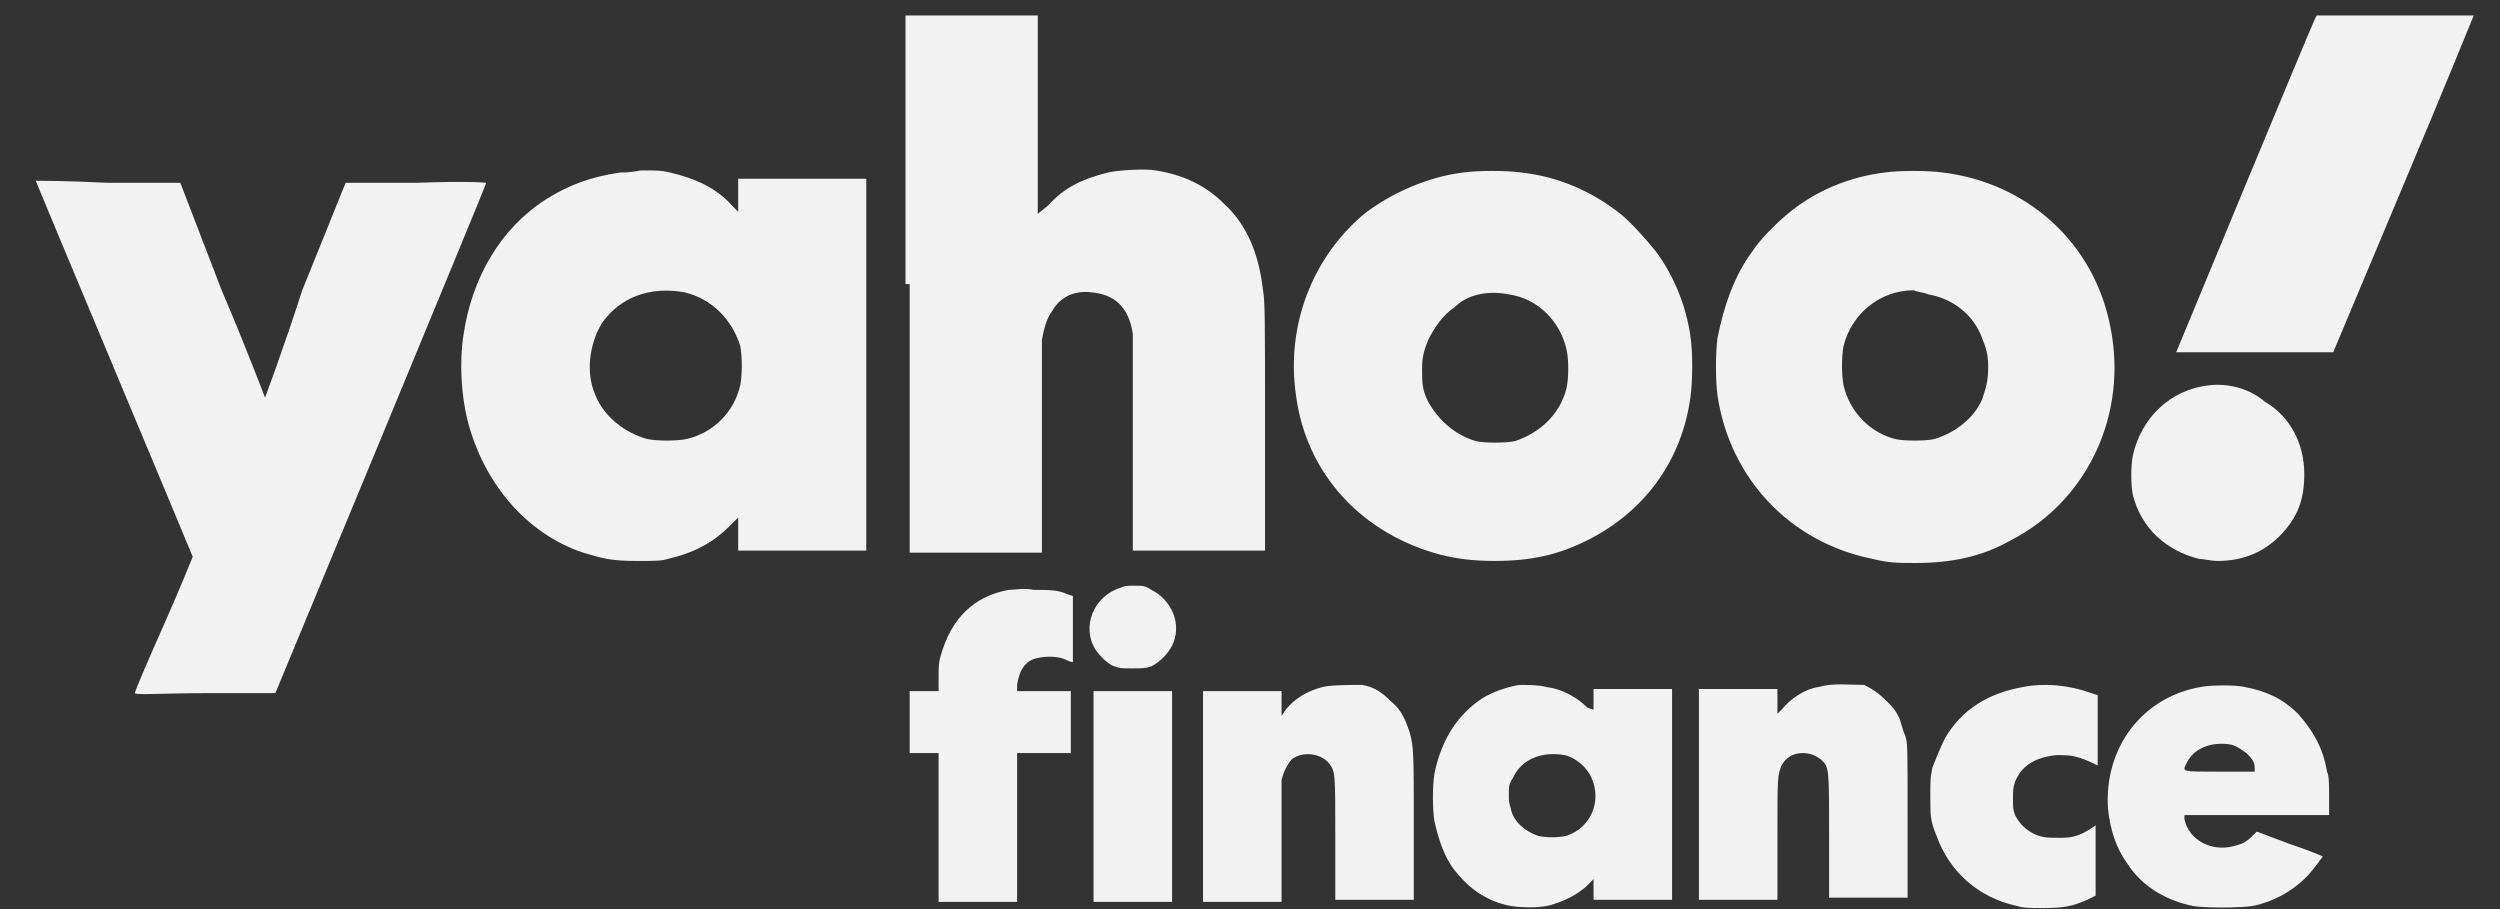 <?xml version="1.0" encoding="UTF-8"?>
<svg xmlns="http://www.w3.org/2000/svg" width="77" height="28" viewBox="0 0 77 28" fill="none">
  <rect x="0" y="0" width="77" height="28" fill="#333333" stroke="none"/>
  <g clip-path="url(#clip0_2970_155480)">
    <path fill-rule="evenodd" clip-rule="evenodd" d="M28.018 8.749V17.022H30.054H32.09V13.84C32.09 11.74 32.09 10.595 32.09 10.467C32.154 10.149 32.218 9.831 32.409 9.577C32.663 9.131 33.109 8.94 33.618 9.004C34.318 9.067 34.763 9.449 34.891 10.277C34.891 10.404 34.891 11.677 34.891 13.713V16.958H36.927H38.963V13.14C38.963 9.895 38.963 9.258 38.9 8.94C38.772 7.795 38.391 6.904 37.691 6.267C37.118 5.695 36.418 5.377 35.59 5.249C35.272 5.186 34.381 5.249 34.127 5.313C33.363 5.504 32.791 5.758 32.281 6.331L31.963 6.586V3.531V0.477H29.927H27.89V8.749H28.018ZM71.29 0.604C71.163 0.858 67.027 10.849 67.027 10.849C67.027 10.849 68.109 10.849 69.445 10.849H71.863L74.027 5.695C75.236 2.831 76.191 0.477 76.191 0.477C76.191 0.477 75.109 0.477 73.772 0.477H71.354L71.29 0.604ZM19.109 5.313C18.218 5.44 17.518 5.695 16.818 6.14C15.418 7.031 14.527 8.558 14.272 10.34C14.145 11.168 14.209 12.186 14.4 12.949C14.909 14.922 16.245 16.449 17.963 17.022C18.6 17.213 18.854 17.277 19.618 17.277C20.191 17.277 20.381 17.277 20.572 17.213C21.4 17.022 21.972 16.704 22.481 16.195L22.736 15.94V16.449V16.958H24.709H26.681V11.231V5.504H24.709H22.736V6.013V6.522L22.545 6.331C22.1 5.822 21.463 5.504 20.636 5.313C20.381 5.249 20.254 5.249 19.745 5.249C19.427 5.313 19.172 5.313 19.109 5.313ZM45.072 5.313C43.99 5.44 42.845 5.949 42.018 6.586C40.427 7.922 39.6 10.022 39.918 12.186C40.236 14.604 41.954 16.449 44.372 17.086C44.881 17.213 45.391 17.277 46.027 17.277C47.172 17.277 48 17.086 48.891 16.64C50.672 15.749 51.818 14.158 52.072 12.186C52.136 11.677 52.136 10.849 52.072 10.404C51.945 9.449 51.563 8.495 50.99 7.731C50.736 7.413 50.227 6.84 49.909 6.586C49.018 5.886 48 5.44 46.854 5.313C46.409 5.249 45.518 5.249 45.072 5.313ZM58.054 5.313C56.972 5.44 55.891 5.886 55.063 6.586C54.745 6.84 54.172 7.413 53.981 7.731C53.409 8.495 53.09 9.449 52.9 10.404C52.836 10.849 52.836 11.74 52.9 12.186C53.281 14.731 55.127 16.704 57.672 17.213C58.181 17.34 58.436 17.34 59.009 17.34C60.09 17.34 61.045 17.149 61.936 16.64C64.29 15.431 65.563 12.758 64.99 10.022C64.481 7.477 62.445 5.631 59.836 5.313C59.391 5.249 58.5 5.249 58.054 5.313ZM1.1 5.567C1.1 5.567 2.181 8.177 3.518 11.358C4.854 14.54 5.936 17.149 5.936 17.149C5.936 17.149 5.554 18.104 5.045 19.249C4.536 20.395 4.154 21.286 4.154 21.349C4.154 21.413 5.109 21.349 6.318 21.349H8.481L11.727 13.522C13.509 9.195 14.972 5.695 14.972 5.631C14.972 5.631 14.527 5.567 12.809 5.631H10.645L9.309 8.94C8.736 10.722 8.163 12.249 8.163 12.249C8.163 12.249 7.591 10.722 6.827 8.94L5.554 5.631H3.327C2.118 5.567 1.1 5.567 1.1 5.567ZM21.081 9.004C21.909 9.195 22.545 9.831 22.8 10.658C22.863 10.977 22.863 11.549 22.8 11.867C22.609 12.695 21.972 13.331 21.145 13.522C20.827 13.586 20.254 13.586 19.936 13.522C19.236 13.331 18.6 12.822 18.345 12.186C18.027 11.486 18.154 10.595 18.536 9.958C19.109 9.131 20.063 8.813 21.081 9.004ZM46.472 9.067C47.363 9.195 48.063 9.895 48.254 10.786C48.318 11.104 48.318 11.613 48.254 11.931C48.063 12.758 47.427 13.331 46.663 13.586C46.409 13.649 45.709 13.649 45.454 13.586C44.818 13.395 44.309 12.949 43.99 12.377C43.8 11.995 43.8 11.804 43.8 11.358C43.8 10.977 43.863 10.786 43.99 10.467C44.181 10.086 44.436 9.704 44.818 9.449C45.2 9.067 45.836 8.94 46.472 9.067ZM59.391 9.067C60.154 9.195 60.791 9.704 61.045 10.404C61.172 10.722 61.236 10.913 61.236 11.295C61.236 11.74 61.172 11.931 61.045 12.313C60.791 12.886 60.218 13.331 59.581 13.522C59.327 13.586 58.627 13.586 58.372 13.522C57.609 13.331 56.972 12.695 56.781 11.867C56.718 11.549 56.718 10.977 56.781 10.658C57.036 9.64 57.927 8.94 58.945 8.94C59.072 9.004 59.263 9.004 59.391 9.067ZM68.045 11.867C66.836 11.995 65.945 12.886 65.691 14.031C65.627 14.349 65.627 14.922 65.691 15.24C65.945 16.258 66.709 16.958 67.727 17.213C67.854 17.213 68.109 17.277 68.3 17.277C69.063 17.277 69.7 17.022 70.209 16.513C70.781 15.94 70.972 15.367 70.972 14.604C70.972 13.649 70.527 12.822 69.763 12.377C69.254 11.931 68.554 11.804 68.045 11.867ZM34.509 18.104C33.681 18.358 33.3 19.313 33.745 20.013C33.872 20.204 34.127 20.458 34.318 20.522C34.509 20.586 34.509 20.586 34.891 20.586C35.209 20.586 35.272 20.586 35.463 20.522C35.718 20.395 35.972 20.14 36.1 19.886C36.418 19.249 36.1 18.486 35.463 18.168C35.272 18.04 35.209 18.04 34.954 18.04C34.7 18.04 34.636 18.04 34.509 18.104ZM31.072 18.168C29.991 18.358 29.291 19.058 28.972 20.204C28.909 20.395 28.909 20.586 28.909 20.84V21.286H28.463H28.018V22.24V23.195H28.463H28.909V25.486V27.777H30.118H31.327V25.486V23.195H32.154H32.981V22.24V21.286H32.154H31.327V21.095C31.39 20.649 31.581 20.331 31.963 20.267C32.218 20.204 32.6 20.204 32.854 20.331C32.981 20.395 33.045 20.395 33.045 20.395C33.045 20.395 33.045 19.949 33.045 19.377V18.358L32.854 18.295C32.6 18.168 32.281 18.168 31.836 18.168C31.518 18.104 31.263 18.168 31.072 18.168ZM40.745 21.158C40.236 21.286 39.854 21.54 39.6 21.858L39.472 22.049V21.668V21.286H38.263H37.054V24.531V27.777H38.263H39.472V25.995C39.472 24.977 39.472 24.149 39.472 24.022C39.536 23.767 39.663 23.513 39.791 23.386C40.109 23.131 40.681 23.195 40.936 23.513C41.127 23.767 41.127 23.767 41.127 25.804V27.713H42.336H43.545V25.549C43.545 23.258 43.545 23.004 43.418 22.558C43.291 22.177 43.163 21.858 42.845 21.604C42.59 21.349 42.336 21.158 41.954 21.095C41.636 21.095 41 21.095 40.745 21.158ZM46.791 21.095C46.409 21.158 45.836 21.349 45.518 21.604C44.818 22.113 44.372 22.877 44.181 23.831C44.118 24.213 44.118 24.913 44.181 25.295C44.309 25.867 44.5 26.44 44.818 26.822C45.263 27.395 45.836 27.777 46.536 27.904C46.918 27.968 47.554 27.968 47.872 27.84C48.254 27.713 48.509 27.586 48.827 27.331L49.081 27.077V27.395V27.713H50.291H51.5V24.468V21.222H50.291H49.081V21.54V21.858L48.891 21.795C48.572 21.477 48.127 21.222 47.618 21.158C47.427 21.095 46.981 21.095 46.791 21.095ZM56.018 21.158C55.572 21.222 55.127 21.54 54.872 21.858L54.745 21.986V21.604V21.222H53.536H52.327V24.468V27.713H53.536H54.745V25.867C54.745 23.895 54.745 23.895 54.872 23.577C55 23.322 55.254 23.195 55.509 23.195C55.763 23.195 55.891 23.258 56.081 23.386C56.336 23.64 56.336 23.577 56.336 25.74V27.649H57.545H58.754V25.295C58.754 22.94 58.754 22.94 58.691 22.686C58.627 22.558 58.563 22.304 58.5 22.113C58.372 21.858 58.309 21.795 58.118 21.604C57.863 21.349 57.672 21.222 57.418 21.095C56.972 21.095 56.463 21.031 56.018 21.158ZM62.318 21.158C61.236 21.349 60.409 21.858 59.9 22.749C59.772 23.004 59.645 23.322 59.518 23.64C59.454 23.958 59.454 24.022 59.454 24.531C59.454 25.104 59.454 25.295 59.645 25.74C60.027 26.822 60.918 27.649 62.127 27.904C62.318 27.968 62.509 27.968 62.954 27.968C63.59 27.968 63.845 27.904 64.29 27.713L64.545 27.586V26.504V25.422L64.354 25.549C64.036 25.74 63.845 25.804 63.463 25.804C63.081 25.804 62.891 25.804 62.636 25.677C62.381 25.549 62.191 25.358 62.063 25.104C62 24.913 62 24.913 62 24.595C62 24.34 62 24.277 62.063 24.086C62.254 23.577 62.7 23.322 63.336 23.258C63.781 23.258 63.972 23.258 64.609 23.577C64.609 23.577 64.609 23.067 64.609 22.495V21.413L64.418 21.349C63.718 21.095 62.954 21.031 62.318 21.158ZM67.79 21.158C65.945 21.477 64.8 23.067 64.927 24.913C64.99 25.549 65.181 26.122 65.5 26.567C65.945 27.267 66.645 27.713 67.536 27.904C67.918 27.968 68.936 27.968 69.381 27.904C70.018 27.777 70.591 27.458 71.036 27.013C71.227 26.822 71.545 26.377 71.545 26.377C71.545 26.377 71.1 26.186 70.527 25.995L69.509 25.613L69.381 25.74C69.191 25.931 69.063 25.995 68.809 26.058C68.109 26.249 67.409 25.867 67.281 25.231V25.104H69.509H71.736V24.531C71.736 24.149 71.736 23.895 71.672 23.767C71.545 23.004 71.227 22.495 70.781 21.986C70.336 21.54 69.827 21.286 69.127 21.158C68.872 21.095 68.109 21.095 67.79 21.158ZM33.681 24.531V27.777H34.891H36.1V24.531V21.286H34.891H33.681V24.531ZM68.745 22.94C68.936 23.004 69 23.067 69.191 23.195C69.318 23.322 69.445 23.449 69.445 23.64V23.767H68.363C67.154 23.767 67.218 23.767 67.345 23.513C67.536 23.067 68.109 22.813 68.745 22.94ZM48.191 23.258C48.509 23.322 48.891 23.64 49.018 23.958C49.336 24.658 49.018 25.486 48.254 25.74C48 25.804 47.618 25.804 47.363 25.74C46.981 25.613 46.6 25.295 46.536 24.913C46.472 24.722 46.472 24.658 46.472 24.468C46.472 24.213 46.472 24.149 46.6 23.958C46.854 23.386 47.49 23.131 48.191 23.258Z" fill="#F2F2F2"></path>
  </g>
  <defs>
    <clipPath id="clip0_2970_155480">
      <rect width="75.727" height="28" fill="white" transform="translate(0.686)"></rect>
    </clipPath>
  </defs>
</svg>
